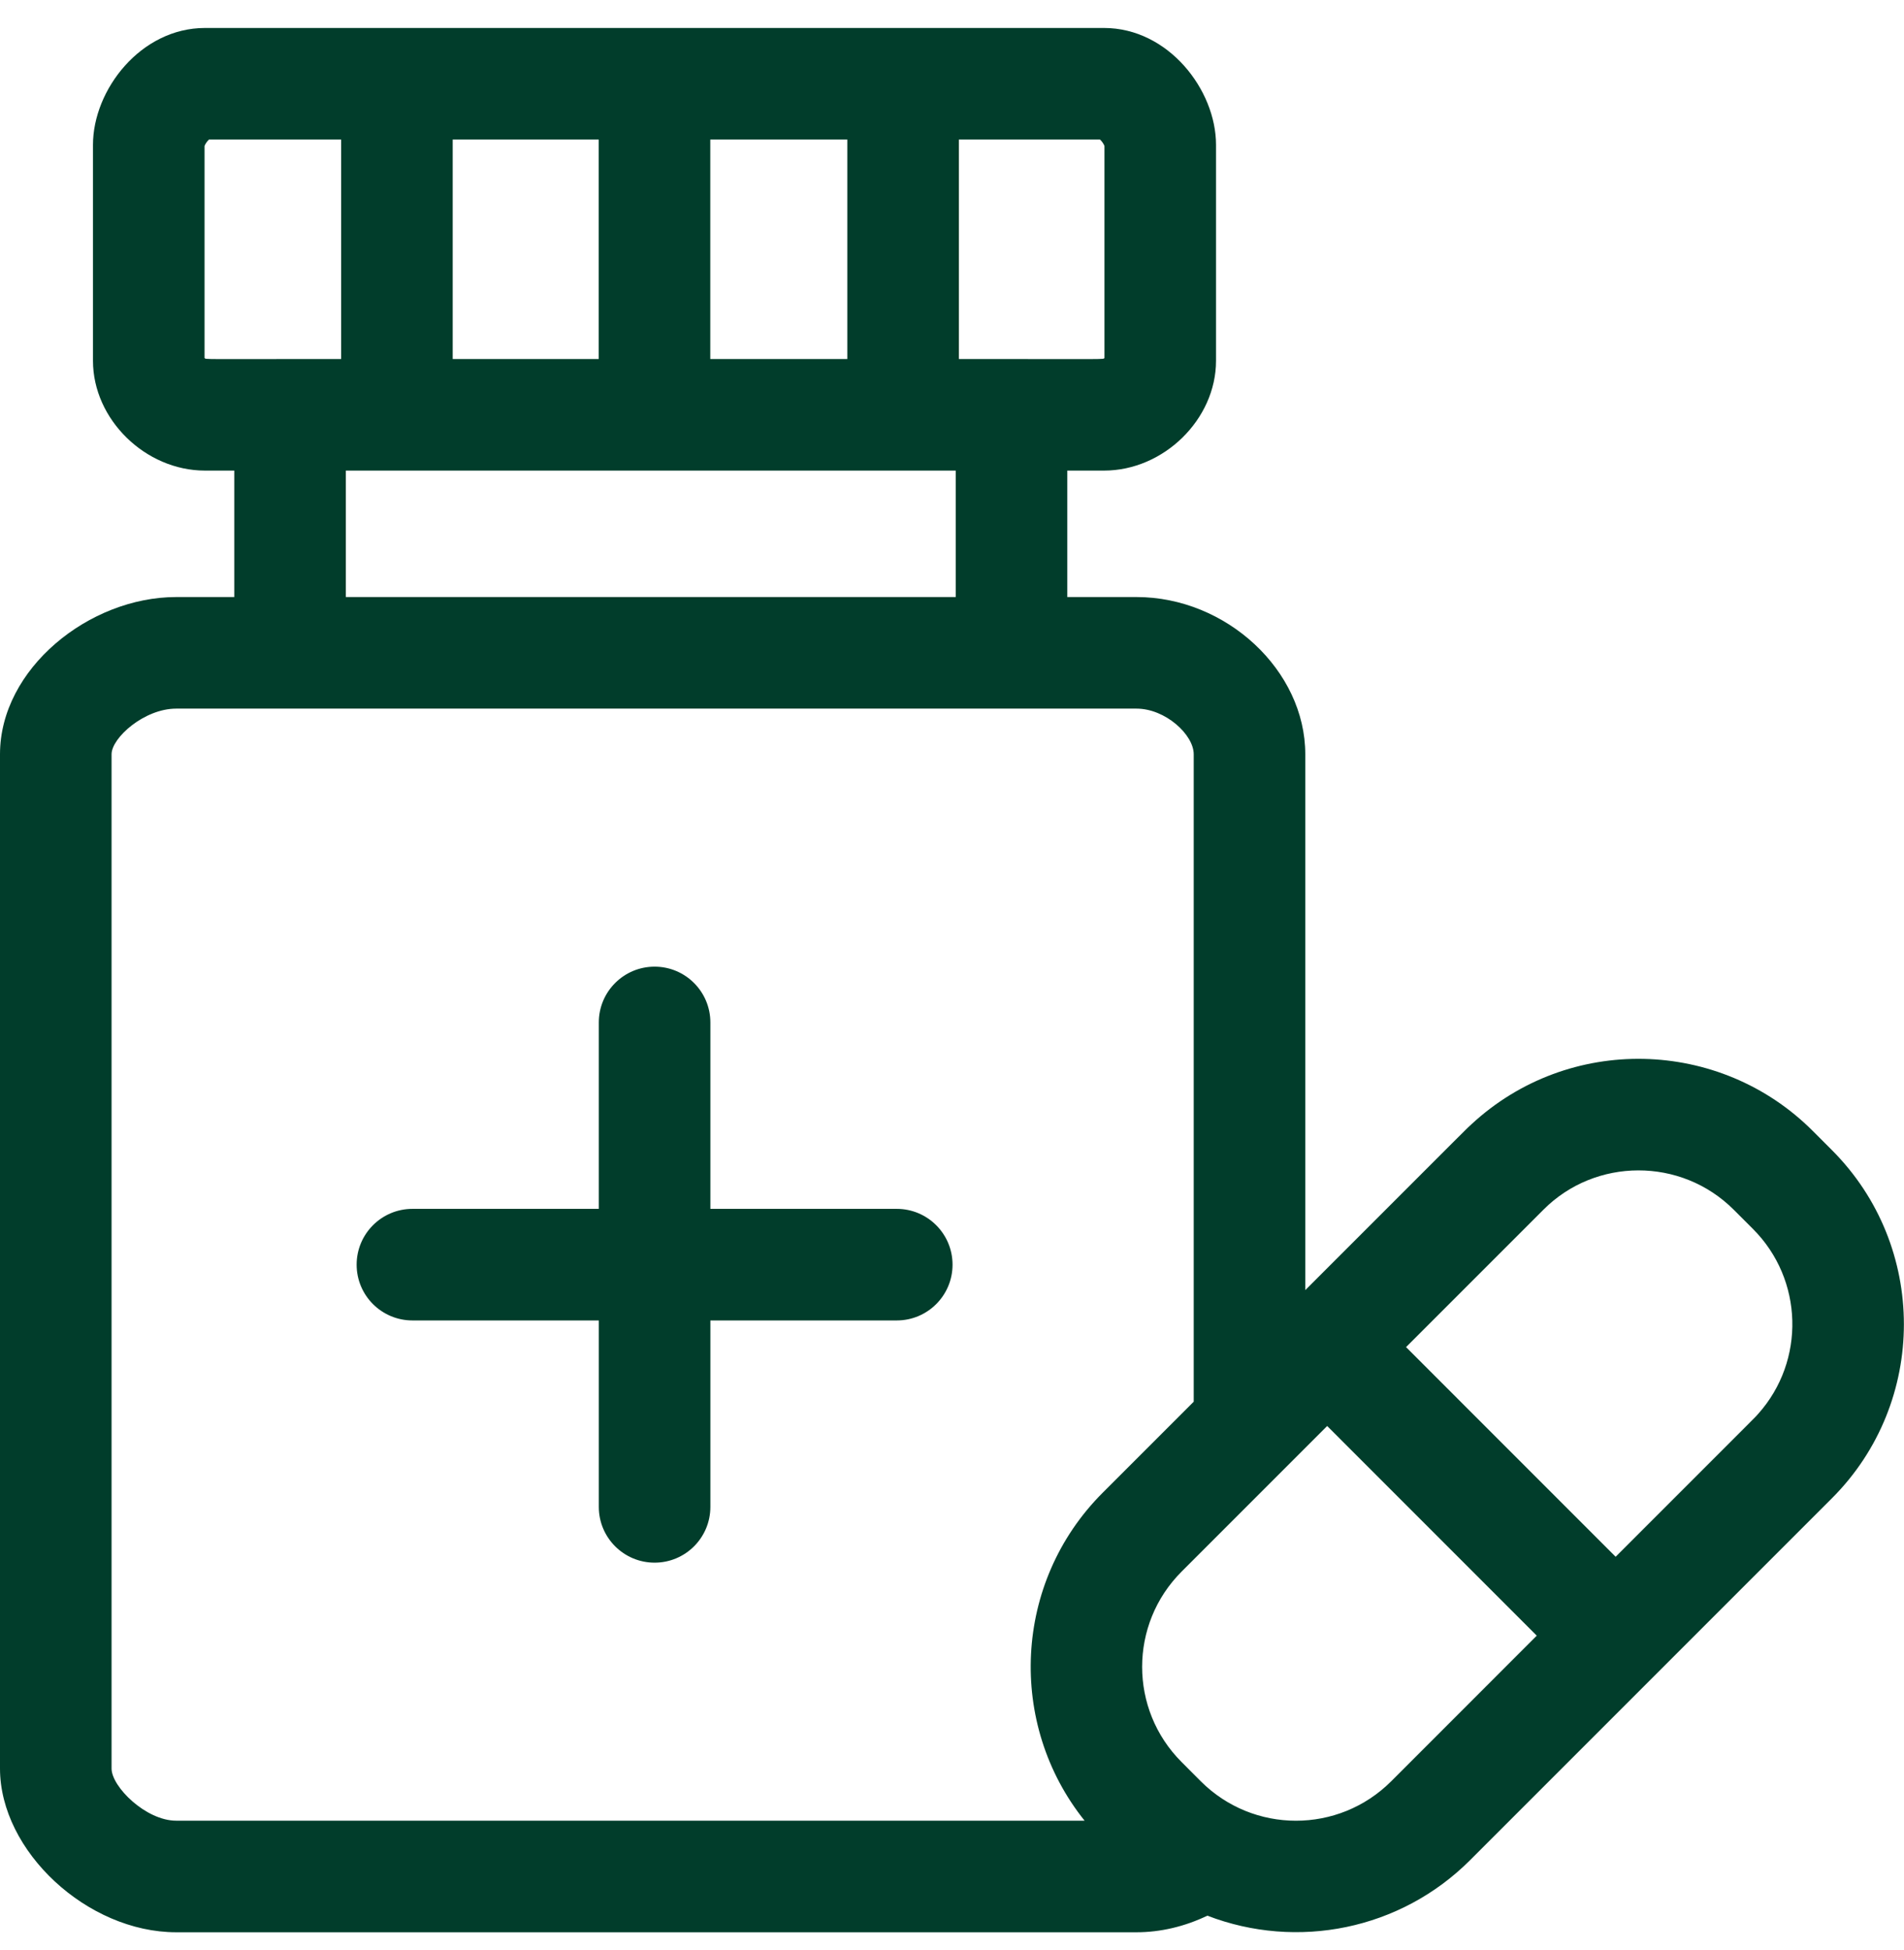 <svg width="42" height="43" viewBox="0 0 42 43" fill="none" xmlns="http://www.w3.org/2000/svg">
<g clip-path="url(#clip0_468_378)">
<path d="M19.782 26.662H15.67V22.551C15.67 21.871 15.119 21.32 14.44 21.32C13.76 21.32 13.209 21.871 13.209 22.551V26.662H9.098C8.418 26.662 7.867 27.213 7.867 27.893C7.867 28.572 8.418 29.123 9.098 29.123H13.209V33.235C13.209 33.915 13.76 34.465 14.44 34.465C15.119 34.465 15.67 33.915 15.67 33.235V29.123H19.782C20.461 29.123 21.012 28.572 21.012 27.893C21.012 27.213 20.461 26.662 19.782 26.662Z" fill="#013D2B"/>
<path d="M40.409 25.365L39.985 24.941C37.935 22.891 34.604 22.808 32.459 24.796C32.312 24.932 32.689 24.558 28.793 28.454V16.635C28.793 14.788 27.053 13.168 25.07 13.168H23.543V10.379H24.354C25.67 10.379 26.824 9.248 26.824 7.958V3.195C26.824 1.978 25.768 0.617 24.354 0.617H4.521C3.107 0.617 2.051 1.978 2.051 3.195V7.958C2.051 9.248 3.205 10.379 4.521 10.379H5.168V13.168H3.887C1.967 13.168 0 14.75 0 16.635V39.006C0 40.829 1.925 42.617 3.887 42.617H25.07C25.599 42.617 26.135 42.49 26.633 42.251C28.613 43.013 30.889 42.565 32.428 41.027L40.41 33.045C42.527 30.928 42.527 27.483 40.409 25.365ZM34.046 26.681C35.191 25.53 37.081 25.518 38.245 26.682L38.669 27.106C39.782 28.219 39.83 30.013 38.784 31.183C38.693 31.284 39.015 30.959 35.639 34.335L31.016 29.711L34.046 26.681ZM15.668 7.918V3.078H18.691V7.918H15.668ZM9.986 7.918V3.078H13.207V7.918H9.986ZM24.363 3.22V7.894C24.325 7.931 24.564 7.918 21.152 7.918V3.078H24.265C24.305 3.114 24.349 3.177 24.363 3.22ZM4.512 7.894V3.22C4.526 3.177 4.57 3.114 4.61 3.078H7.525V7.918C4.34 7.918 4.55 7.931 4.512 7.894ZM7.629 10.379H21.082V13.168H7.629V10.379ZM2.461 39.006V16.635C2.461 16.275 3.18 15.629 3.887 15.629H25.07C25.708 15.629 26.332 16.205 26.332 16.635V30.915L24.324 32.923C22.349 34.897 22.217 38.026 23.925 40.156H3.887C3.216 40.156 2.461 39.406 2.461 39.006ZM30.688 39.287C29.526 40.448 27.647 40.446 26.488 39.287L26.064 38.862C24.904 37.702 24.904 35.824 26.064 34.663C28.84 31.887 26.384 34.343 29.276 31.451L33.899 36.075L30.688 39.287Z" fill="#013D2B"/>
</g>
<defs>
<clipPath id="clip0_468_378">
<rect width="42" height="42" fill="white" transform="translate(0 0.617)"/>
</clipPath>
</defs>
</svg>
